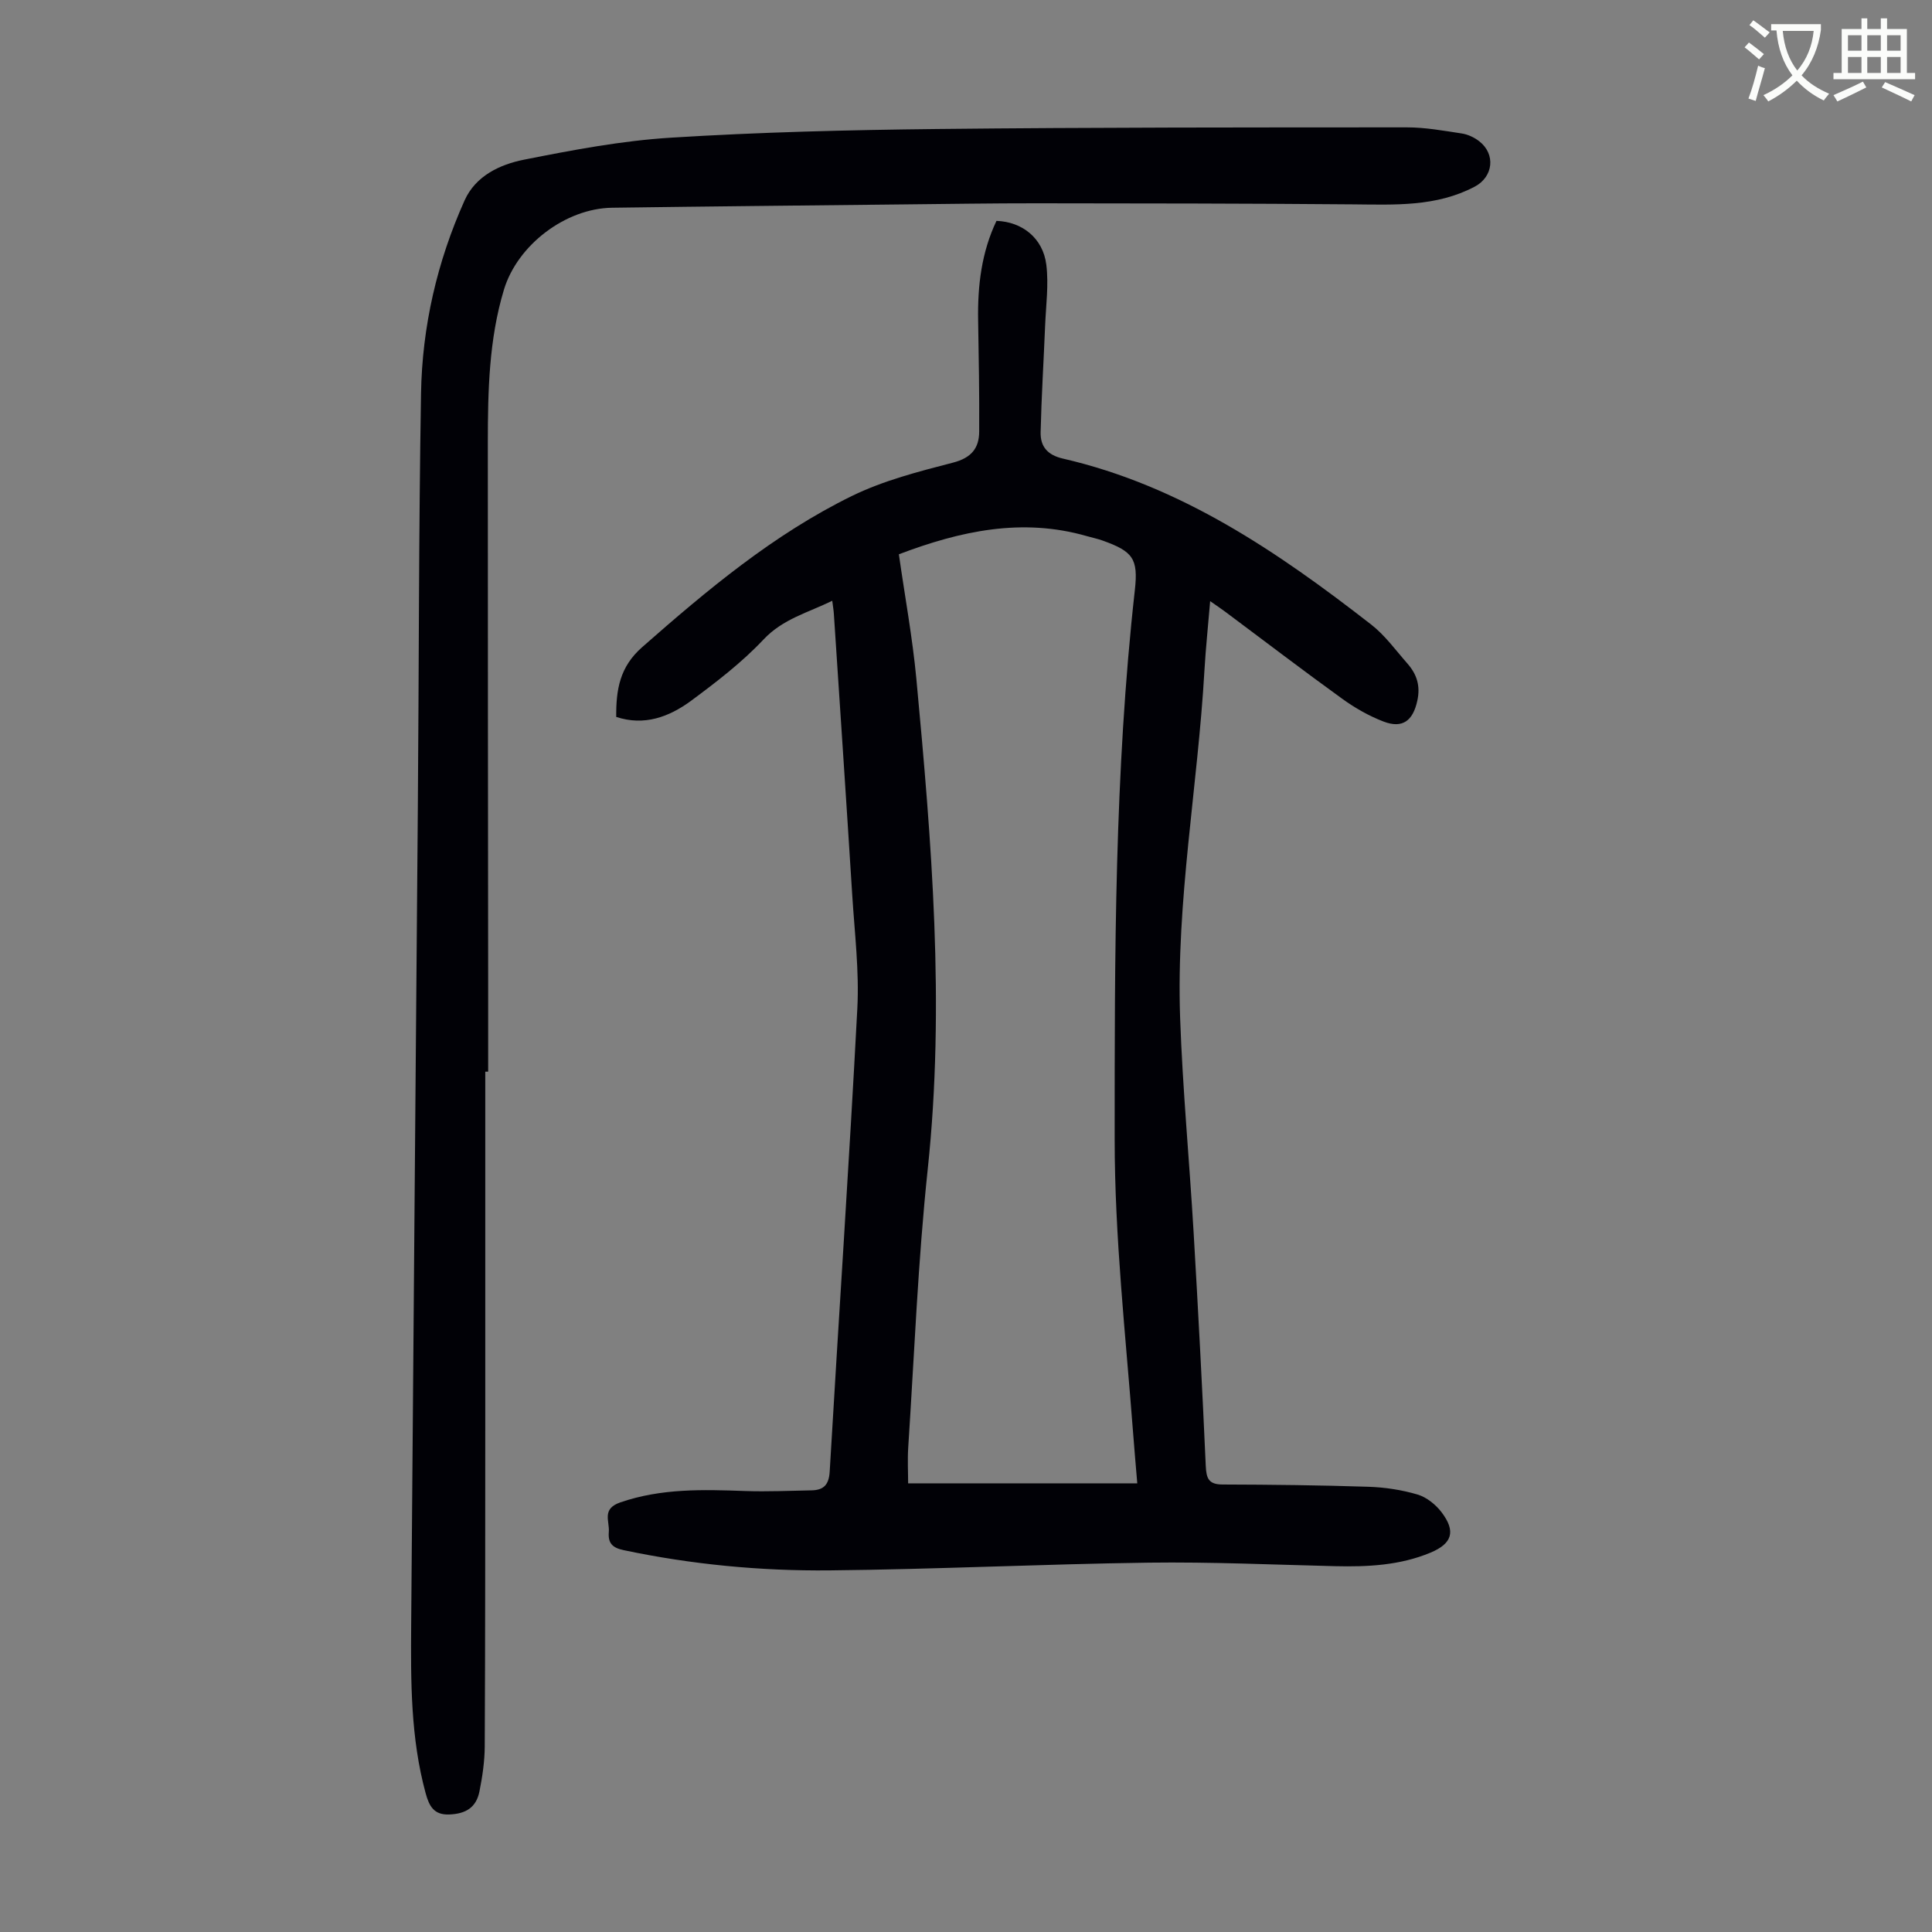 <svg enable-background="new 0 0 400 400" viewBox="0 0 400 400" xmlns="http://www.w3.org/2000/svg"><rect x="0" y="0" width="400" height="400" fill="#808080" stroke="none"/><path d="m362.1 8.8c1.1.8 2.1 1.6 3.1 2.4l-1 1.1c-1.3-1.1-2.3-2-3-2.5zm1.9 4.8c.5.2.9.4 1.4.5-.6 2.3-1.3 4.5-1.9 6.8l-1.5-.5c.8-2.1 1.4-4.3 2-6.8zm-1-9.4c1.3.9 2.4 1.8 3.4 2.5l-1 1.1c-1.4-1.2-2.4-2.1-3.2-2.6zm3.7 2.2v-1.4h10.3v1.2c-.5 3.6-1.8 6.8-4 9.4 1.5 1.6 3.4 2.8 5.7 3.8-.3.4-.7.8-1.1 1.4-2.3-1.1-4.1-2.5-5.6-4.1-1.6 1.6-3.6 3.1-5.9 4.3-.3-.5-.7-.9-1-1.3 2.4-1.1 4.4-2.5 6-4.1-1.9-2.5-3-5.6-3.3-9.3h-1.1zm8.8 0h-6.4c.3 3.3 1.3 6 3 8.2 2-2.3 3.1-5.1 3.4-8.2z" fill="#fbfcfa"/><path d="m385.3 3.8h1.3v2.2h2.8v-2.2h1.3v2.2h4.1v9.1h1.7v1.3h-16.9v-1.3h1.7v-9.1h4.1v-2.2zm.4 13.1.7 1.2c-1.8.9-3.8 1.9-6 2.9-.2-.4-.5-.8-.8-1.3 2.3-1 4.3-1.9 6.1-2.8zm-3.1-6.4h2.8v-3.2h-2.8zm0 4.6h2.8v-3.3h-2.8zm4-4.6h2.8v-3.2h-2.8zm0 4.6h2.8v-3.3h-2.8zm3.7 1.9c2.1.9 4.1 1.8 6.1 2.7l-.7 1.3c-2.2-1.1-4.2-2-6.1-2.9zm3.2-9.7h-2.8v3.2h2.8zm-2.8 7.8h2.8v-3.3h-2.8z" fill="#fbfcfa"/><g fill="#010106"><path d="m127.58 148.43c-.04-5.65.72-10.36 5.38-14.45 13.49-11.86 27.23-23.37 43.43-31.3 6.55-3.2 13.82-5.06 20.93-6.9 3.77-.98 5.39-2.96 5.41-6.42.05-7.7-.09-15.41-.22-23.11-.12-7.12.71-14.04 3.8-20.52 5.32.18 9.64 3.57 10.32 9.09.51 4.14-.08 8.42-.25 12.63-.3 7.34-.76 14.68-.93 22.02-.07 2.93 1.36 4.73 4.63 5.48 24.38 5.61 44.48 19.32 63.8 34.35 2.87 2.23 5.08 5.32 7.52 8.09 1.92 2.19 2.72 4.59 2.04 7.68-.89 4.1-3.01 5.85-7.02 4.31-2.98-1.15-5.87-2.79-8.46-4.66-8.16-5.89-16.17-12.01-24.24-18.03-.88-.66-1.8-1.27-3.17-2.23-.42 5.06-.91 9.66-1.18 14.28-1.37 24.01-5.88 47.82-5.04 71.95.52 14.86 1.93 29.69 2.8 44.55.94 16.09 1.8 32.18 2.51 48.28.12 2.61.62 3.82 3.48 3.83 10.06.03 20.13.14 30.19.47 3.42.11 6.91.64 10.19 1.61 1.88.56 3.77 2.09 4.98 3.69 2.98 3.94 2.18 6.46-2.31 8.34-6.34 2.64-13.01 2.96-19.77 2.8-12.85-.31-25.72-.9-38.56-.73-22.03.3-44.05 1.38-66.07 1.6-14.32.14-28.58-1.22-42.66-4.19-2.39-.5-3.25-1.5-3.06-3.77.18-2.27-1.53-4.77 2.39-6.12 8.51-2.93 17.14-2.66 25.87-2.35 4.56.16 9.14-.06 13.72-.14 2.52-.05 3.59-1.17 3.75-3.9 1.87-31.95 4.04-63.89 5.72-95.85.41-7.78-.56-15.64-1.05-23.45-1.22-19.43-2.53-38.86-3.81-58.29-.05-.77-.19-1.54-.33-2.69-5.01 2.47-10.19 3.73-14.22 8.01-4.49 4.77-9.8 8.84-15.09 12.76-4.5 3.28-9.6 5.2-15.42 3.28zm58.52-33.67c1.24 8.7 2.81 17.19 3.62 25.75 3.16 33.78 5.97 67.54 2.36 101.53-2.03 19.13-2.78 38.4-4.04 57.61-.17 2.61-.02 5.25-.02 7.46h47.44c-.33-3.97-.63-7.31-.88-10.65-1.54-20.19-3.8-40.29-3.8-60.62 0-37.96-.05-75.89 4.18-113.69.73-6.5-.43-8-6.67-10.23-1.05-.38-2.15-.6-3.23-.91-13.46-3.89-26.28-1.06-38.96 3.75z"/><path d="m100.47 221.88c0 23.95.01 47.91 0 71.86-.01 22.61 0 45.23-.11 67.84-.02 3.1-.48 6.24-1.09 9.29-.66 3.34-2.81 4.67-6.27 4.8-3.16.12-4.14-1.73-4.86-4.35-3.14-11.49-3.1-23.25-3.01-35 .43-56.41.93-112.82 1.38-169.24.23-28.54.18-57.08.66-85.61.23-13.87 3.33-27.31 9.03-40 2.28-5.06 7.3-7.42 12.29-8.41 10.07-2 20.25-3.93 30.47-4.56 18.29-1.14 36.65-1.59 54.98-1.79 32.45-.35 64.91-.33 97.37-.34 3.77 0 7.56.69 11.31 1.26 1.27.19 2.6.81 3.62 1.6 3.47 2.68 2.93 7.38-.91 9.41-7.99 4.22-16.6 3.74-25.24 3.67-21.81-.19-43.63-.2-65.44-.22-9.17-.01-18.35.14-27.52.23-20.13.22-40.27.41-60.4.69-9.63.13-19.6 7.7-22.4 16.98-3.11 10.31-3.32 20.96-3.33 31.59-.01 37.61.04 75.22.07 112.83v17.46c-.19.01-.39.01-.6.01z"/></g></svg>